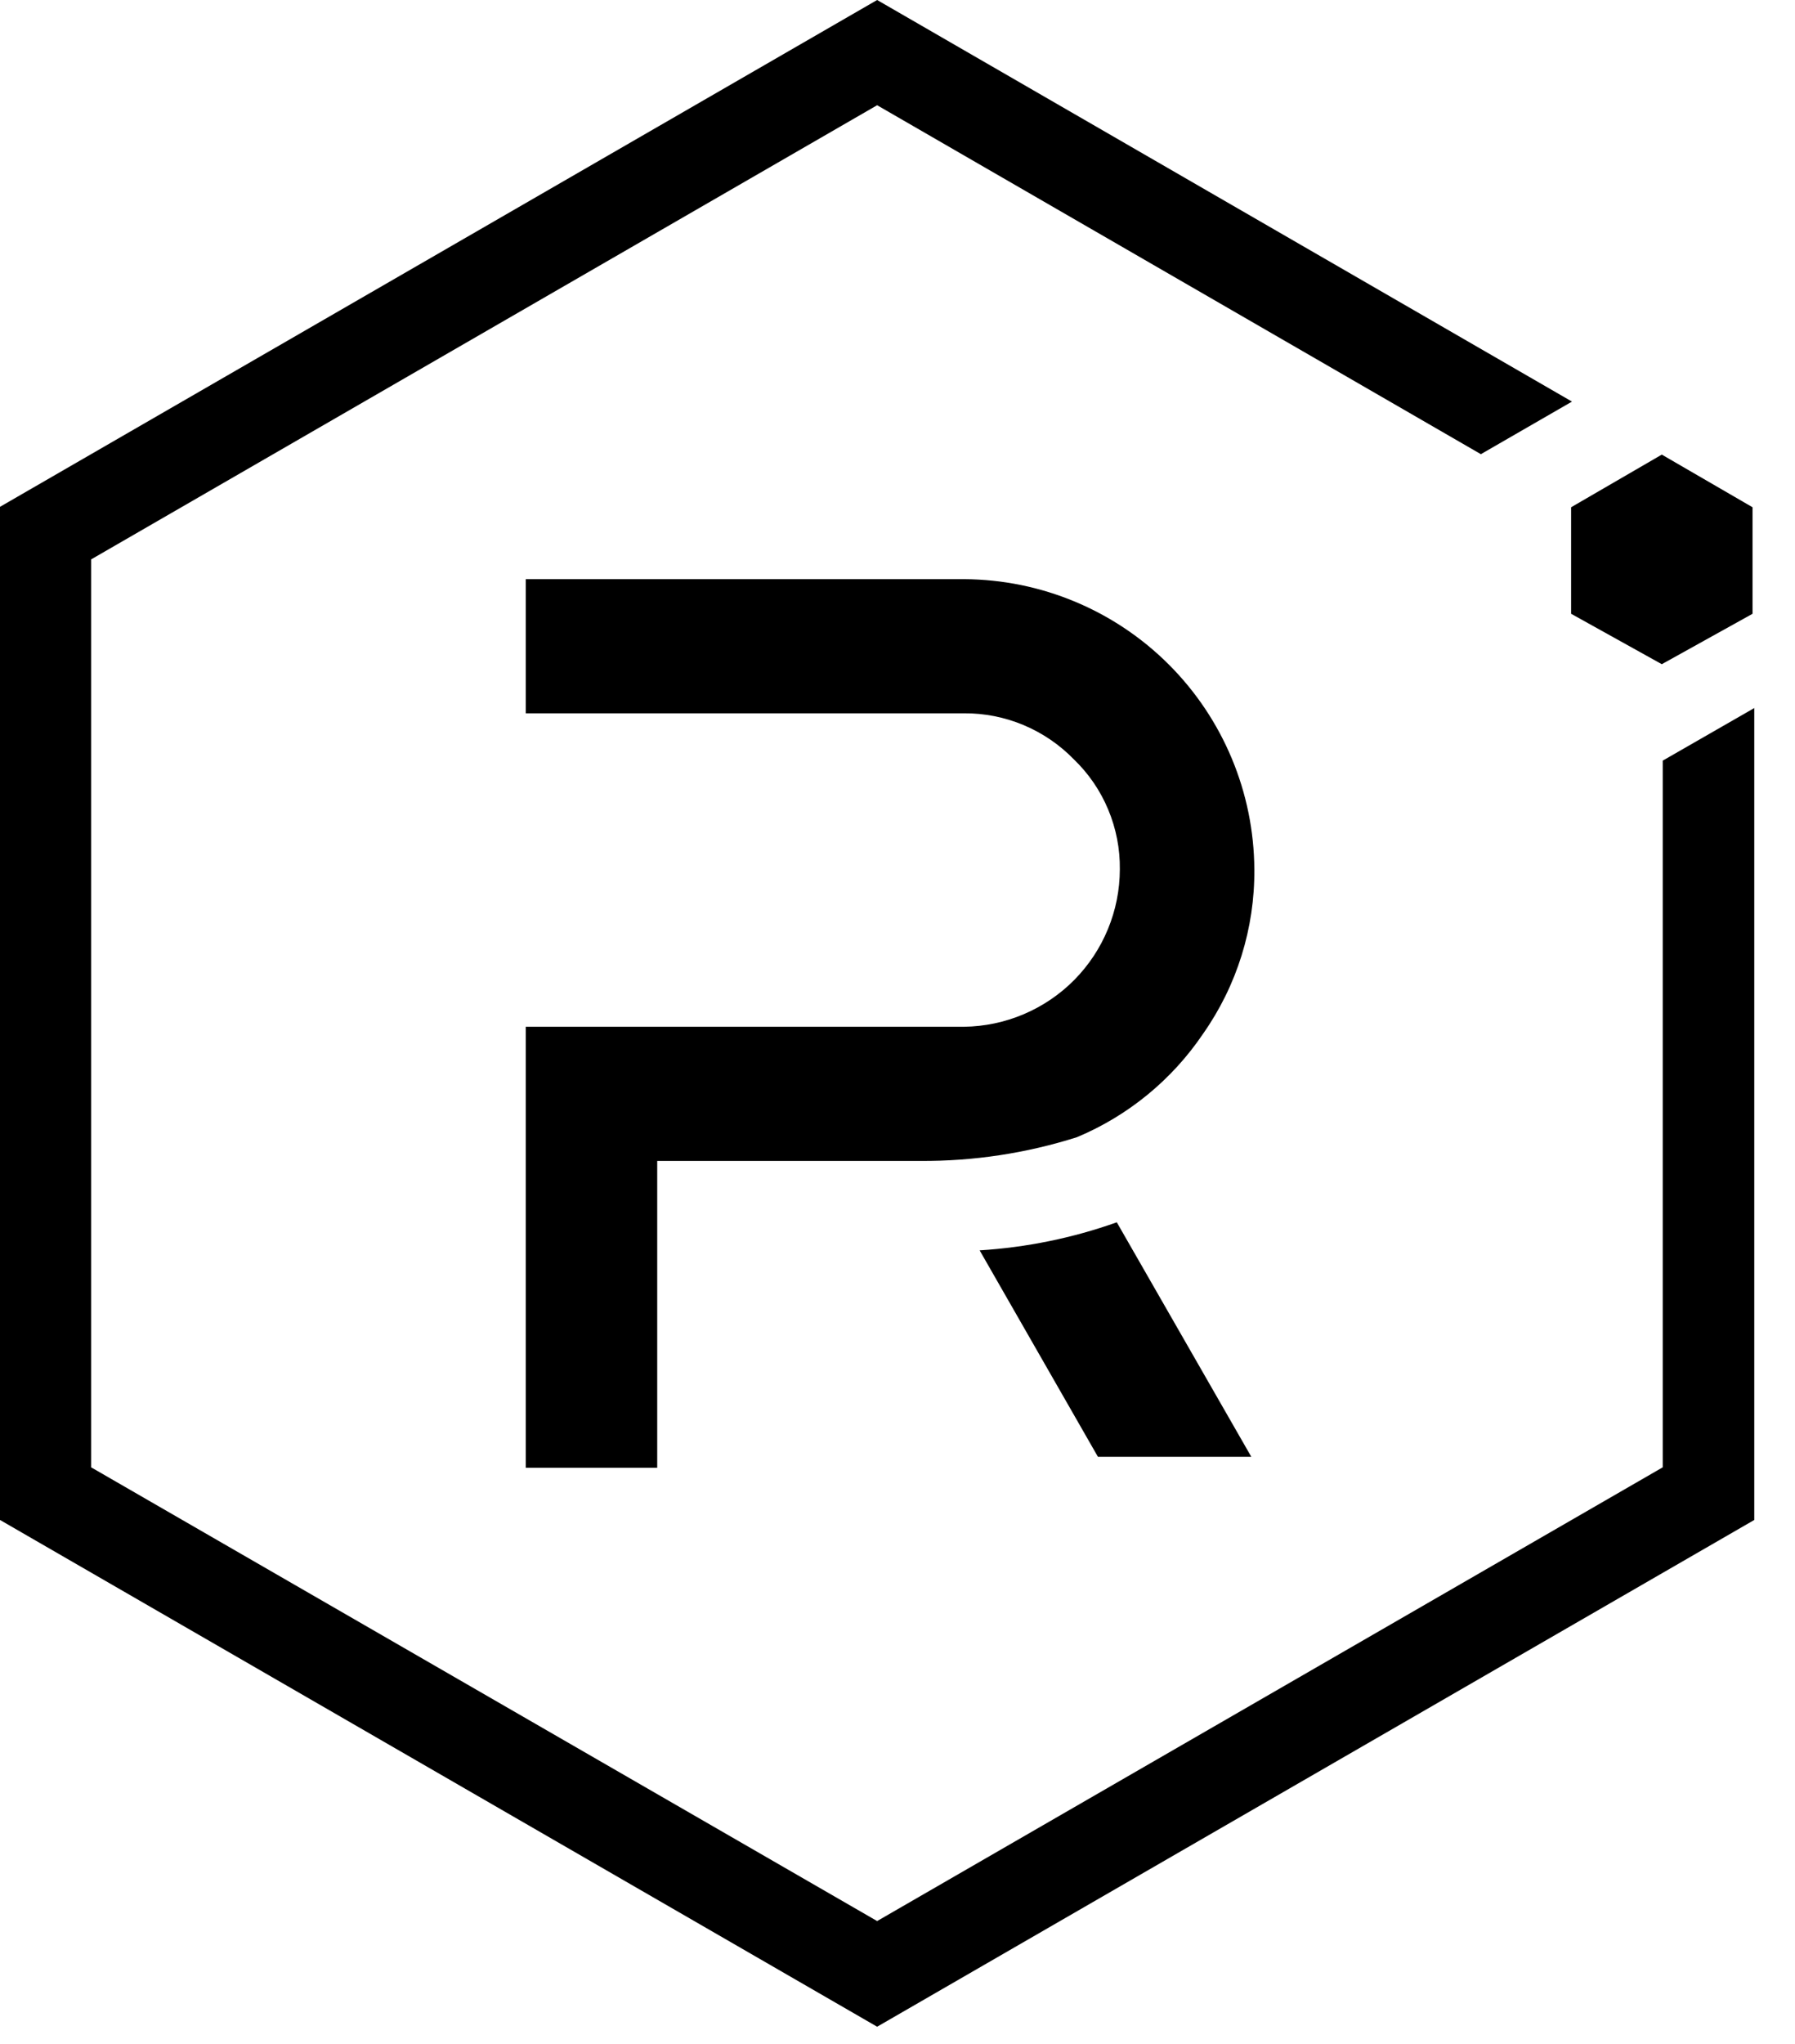 <svg width="29" height="33" viewBox="0 0 29 33" fill="none" xmlns="http://www.w3.org/2000/svg">
<g clip-path="url(#clip0_2_8)">
<path d="M26.863 12.281V23.691L14.171 31.017L1.472 23.691V9.032L14.171 1.699L23.925 7.333L25.397 6.484L14.171 0L0 8.183V24.541L14.171 32.723L28.342 24.541V11.432L26.863 12.281Z" fill="black"/>
<path d="M10.618 23.698H8.494V16.578H15.572C16.242 16.57 16.882 16.299 17.354 15.824C17.825 15.348 18.091 14.706 18.092 14.036C18.096 13.705 18.032 13.377 17.904 13.071C17.777 12.766 17.588 12.49 17.349 12.26C17.118 12.023 16.842 11.835 16.537 11.707C16.231 11.579 15.903 11.514 15.572 11.517H8.494V9.351H15.579C16.82 9.358 18.008 9.854 18.885 10.731C19.762 11.608 20.258 12.796 20.265 14.036C20.273 14.986 19.983 15.914 19.437 16.691C18.935 17.434 18.226 18.015 17.399 18.361C16.579 18.621 15.724 18.75 14.865 18.744H10.618V23.698Z" fill="black"/>
<path d="M20.216 23.521H17.738L15.827 20.188C16.583 20.141 17.329 19.989 18.043 19.735L20.216 23.521Z" fill="black"/>
<path d="M25.383 9.91L26.848 10.724L28.314 9.91V8.19L26.848 7.34L25.383 8.19V9.91Z" fill="black"/>
</g>
<defs>
<clipPath id="clip0_2_8">
<rect width="29" height="33" fill="white"/>
</clipPath>
</defs>
</svg>
